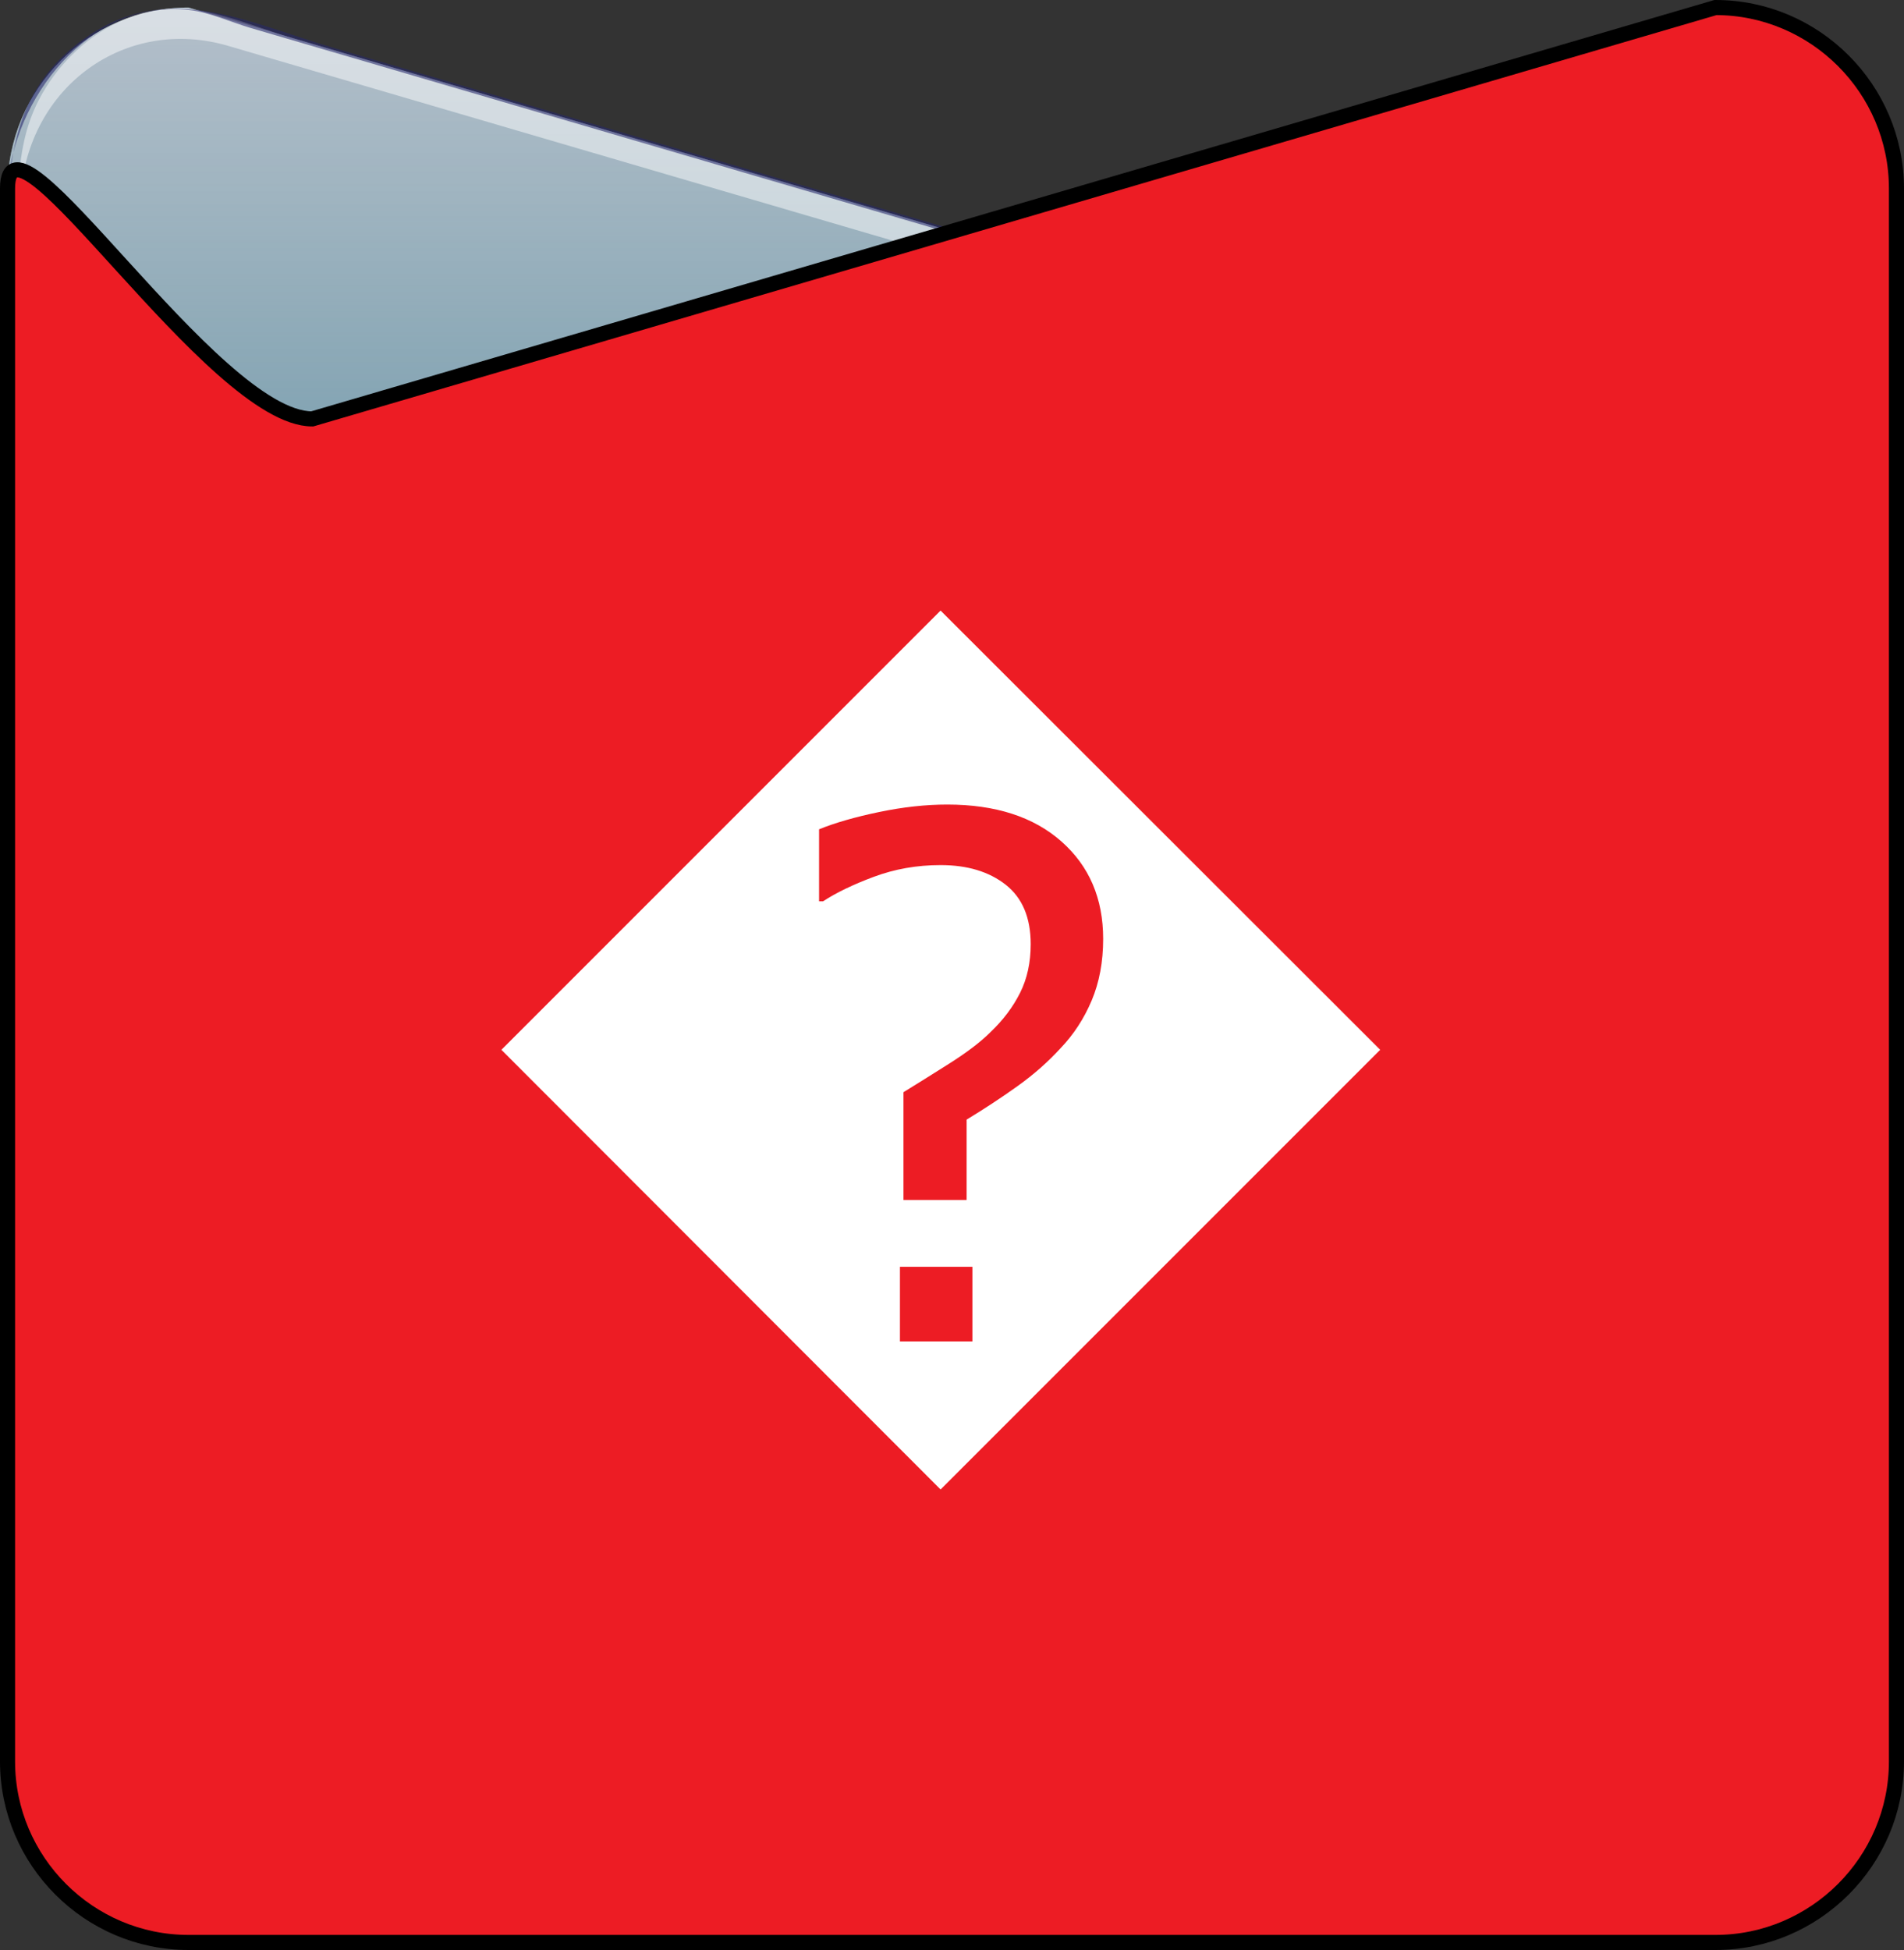 <!-- Generator: Adobe Illustrator 18.1.1, SVG Export Plug-In  -->
<svg version="1.1"
	 xmlns="http://www.w3.org/2000/svg" xmlns:xlink="http://www.w3.org/1999/xlink" xmlns:a="http://ns.adobe.com/AdobeSVGViewerExtensions/3.0/"
	 x="0px" y="0px" width="126.253px" height="129.283px" viewBox="0 0 126.253 129.283" enable-background="new 0 0 126.253 129.283"
	 xml:space="preserve">
<rect x="0" y="0" width="126.253" height="129.283" fill="#333333" stroke="none"/>
<defs>
</defs>
<g>
	<g>
		<path fill="#6D6E71" d="M12.5,128.783h101.253c6.6,0,12-5.4,12-12V12.5c0-6.6-13.602,15.273-20.202,15.273L12.5,0.5
			c-6.6,0-12,5.4-12,12v104.283C0.5,123.383,5.9,128.783,12.5,128.783z"/>
		<linearGradient id="SVGID_1_" gradientUnits="userSpaceOnUse" x1="63.126" y1="128.783" x2="63.126" y2="0.5">
			<stop  offset="0" style="stop-color:#292E78;stop-opacity:0.22"/>
			<stop  offset="0.5" style="stop-color:#20215B"/>
			<stop  offset="0.531" style="stop-color:#243864;stop-opacity:0.946"/>
			<stop  offset="0.577" style="stop-color:#2C5371;stop-opacity:0.866"/>
			<stop  offset="0.626" style="stop-color:#366B7C;stop-opacity:0.781"/>
			<stop  offset="0.676" style="stop-color:#3E8286;stop-opacity:0.693"/>
			<stop  offset="0.729" style="stop-color:#47968E;stop-opacity:0.602"/>
			<stop  offset="0.784" style="stop-color:#4DA694;stop-opacity:0.506"/>
			<stop  offset="0.844" style="stop-color:#53B298;stop-opacity:0.402"/>
			<stop  offset="0.911" style="stop-color:#56BC9C;stop-opacity:0.285"/>
			<stop  offset="1" style="stop-color:#56C09D;stop-opacity:0.13"/>
		</linearGradient>
		<path fill="url(#SVGID_1_)" d="M12.5,128.783h101.253c6.6,0,12-5.4,12-12V12.5c0-6.6-13.602,15.273-20.202,15.273L12.5,0.5
			c-6.6,0-12,5.4-12,12v104.283C0.5,123.383,5.9,128.783,12.5,128.783z"/>
		
			<radialGradient id="SVGID_2_" cx="63.126" cy="64.641" r="63.388" gradientTransform="matrix(1 0 0 0.5 0 32.321)" gradientUnits="userSpaceOnUse">
			<stop  offset="0" style="stop-color:#56C09D;stop-opacity:0"/>
			<stop  offset="0.138" style="stop-color:#55B7A0;stop-opacity:0.097"/>
			<stop  offset="0.391" style="stop-color:#4EA5A9;stop-opacity:0.274"/>
			<stop  offset="0.728" style="stop-color:#4687B0;stop-opacity:0.51"/>
			<stop  offset="1" style="stop-color:#406EB5;stop-opacity:0.7"/>
		</radialGradient>
		<path opacity="0.51" fill="url(#SVGID_2_)" d="M12.5,128.783h101.253c6.6,0,12-5.4,12-12V12.5c0-6.6-13.602,15.273-20.202,15.273
			L12.5,0.5c-6.6,0-12,5.4-12,12v104.283C0.5,123.383,5.9,128.783,12.5,128.783z"/>
		<linearGradient id="SVGID_3_" gradientUnits="userSpaceOnUse" x1="63.126" y1="0.5" x2="63.126" y2="128.783">
			<stop  offset="0" style="stop-color:#FFFFFF;stop-opacity:0.77"/>
			<stop  offset="0.45" style="stop-color:#FFFFFF;stop-opacity:0"/>
			<stop  offset="0.467" style="stop-color:#DEDEE5;stop-opacity:0.005"/>
			<stop  offset="0.491" style="stop-color:#B5B5C5;stop-opacity:0.012"/>
			<stop  offset="0.519" style="stop-color:#908FA8;stop-opacity:0.02"/>
			<stop  offset="0.548" style="stop-color:#6F6F8F;stop-opacity:0.029"/>
			<stop  offset="0.581" style="stop-color:#54537A;stop-opacity:0.038"/>
			<stop  offset="0.619" style="stop-color:#3E3D69;stop-opacity:0.049"/>
			<stop  offset="0.662" style="stop-color:#2D2C5C;stop-opacity:0.062"/>
			<stop  offset="0.716" style="stop-color:#222153;stop-opacity:0.077"/>
			<stop  offset="0.791" style="stop-color:#1B1A4D;stop-opacity:0.099"/>
			<stop  offset="1" style="stop-color:#19184C;stop-opacity:0.16"/>
		</linearGradient>
		<path opacity="0.7" fill="url(#SVGID_3_)" d="M12.5,128.783h101.253c6.6,0,12-5.4,12-12V12.5c0-6.6-13.602,15.273-20.202,15.273
			L12.5,0.5c-6.6,0-12,5.4-12,12v104.283C0.5,123.383,5.9,128.783,12.5,128.783z"/>
		<g opacity="0.49">
			<path fill="#FFFFFF" d="M12.5,127.049c-9.035-0.523-11.137-7.708-11.137-15.138c0-7.586,0-15.171,0-22.757
				c0-20.182,0-40.364,0-60.546c0-5.155-0.335-10.436,0-15.583C1.84,5.696,8.348,1.053,15.124,3.039
				c16.817,4.929,33.634,9.858,50.451,14.787c9.134,2.677,18.268,5.354,27.403,8.032c3.736,1.095,8.513,3.48,12.437,3.645
				c5.967,0.251,11.917-8.922,15.499-12.739c0.552-0.589,3.951-4.082,3.976-4.064c0.16,0.113-0.016,1.489,0,1.681
				c0.516,6.207,0,12.685,0,18.91c0,20.35,0,40.701,0,61.051c0,6.645,0,13.29,0,19.935c0,7.057-4.087,12.477-11.598,12.773
				c-15.008,0.592-30.159,0-45.177,0c-17.495,0-34.99,0-52.486,0C14.586,127.049,13.543,127.049,12.5,127.049
				c-0.013,0-0.013,1.758,0,1.758c31.996,0,63.993,0,95.989,0c6.551,0,13.616-0.263,15.937-7.992
				c0.967-3.222,0.482-7.288,0.482-10.598c0-18.821,0-37.642,0-56.463c0-14.076,0.714-28.357-0.023-42.418
				c-0.001-0.01-0.002-0.021-0.002-0.031c-7.274,4.699-12.292,18.543-22.38,15.586c-7.734-2.267-15.469-4.534-23.203-6.801
				C59.409,14.26,39.519,8.431,19.63,2.601c-2.146-0.629-4.417-1.591-6.629-1.943C8.105-0.121,3.351,3.725,1.894,8.259
				c-1.196,3.721-0.548,8.609-0.548,12.433c0,20.836,0,41.673,0,62.509c0,9.645,0,19.291,0,28.936
				c0,7.793,1.152,16.091,11.154,16.67C12.479,128.806,12.547,127.052,12.5,127.049z"/>
		</g>
		<g opacity="0.58">
			<path fill="#26286A" d="M12.5,128.929c33.243,0,66.496,0.25,99.738,0c7.434-0.056,13.179-4.488,13.516-12.259
				c0.219-5.065,0-10.189,0-15.257c0-21.593,0-43.186,0-64.779c0-7.264,0-14.529,0-21.793c0-0.661,0.235-1.826-0.001-2.466
				c-1.051-2.857-3.821,1.034-5.155,2.447c-3.98,4.214-10.005,13.967-16.691,12.324c-7.086-1.741-14.076-4.126-21.077-6.177
				C62.572,15.029,42.314,9.092,22.055,3.154c-5.796-1.699-11.054-4.57-16.63-0.477c-5.059,3.712-4.926,9.014-4.926,14.469
				c0,19.786,0,39.572,0,59.358c0,13.408-0.654,26.998,0.001,40.394C0.83,123.68,5.719,128.561,12.5,128.929
				c-0.003,0,0.008-0.293,0-0.293c-6.785-0.368-11.67-5.239-11.999-12.053c-0.078-1.625,0-3.272,0-4.898c0-7.809,0-15.617,0-23.426
				c0-20.724,0-41.449,0-62.173c0-4.489-0.236-9.05,0-13.535C0.815,6.59,5.895-0.072,12.552,0.662
				c1.331,0.147,2.776,0.814,4.054,1.188c18.084,5.3,36.168,10.601,54.252,15.901c8.774,2.572,17.549,5.143,26.323,7.715
				c4.58,1.342,8.25,3.673,12.481,0.63c4.183-3.008,7.423-7.266,10.936-10.983c1.308-1.383,4.129-5.335,5.153-2.457
				c0.417,1.171,0,3.267,0,4.489c0,3.333,0,6.667,0,10c0,20.67,0,41.339,0,62.009c0,7.733,0,15.466,0,23.2
				c0,1.442,0.074,2.907,0,4.347c-0.347,6.748-5.299,11.608-12.012,11.935c-14.143,0.69-28.492,0-42.649,0
				c-18.422,0-36.845,0-55.267,0c-1.108,0-2.215,0-3.323,0C12.498,128.636,12.498,128.929,12.5,128.929z"/>
		</g>
	</g>
	<g>
		<path fill="#ED1C24" d="M113.753,128.783H12.5c-6.6,0-12-5.4-12-12V12.5c0-6.6,13.602,15.273,20.202,15.273L113.753,0.5
			c6.6,0,12,5.4,12,12v104.283C125.753,123.383,120.353,128.783,113.753,128.783z"/>
		<path fill="none" stroke="#000000" stroke-miterlimit="10" d="M113.753,128.783H12.5c-6.6,0-12-5.4-12-12V12.5
			c0-6.6,13.602,15.273,20.202,15.273L113.753,0.5c6.6,0,12,5.4,12,12v104.283C125.753,123.383,120.353,128.783,113.753,128.783z"/>
	</g>
	<g>
		<path fill="#FFFFFF" d="M33.248,69.601L62.369,40.48l29.15,29.121l-29.15,29.15L33.248,69.601z M73.15,62.247
			c0-2.676-0.923-4.829-2.769-6.46s-4.37-2.446-7.573-2.446c-1.426,0-2.935,0.166-4.526,0.498s-2.915,0.713-3.97,1.143v4.775h0.264
			c0.859-0.566,1.982-1.108,3.369-1.626s2.861-0.776,4.424-0.776c1.777,0,3.218,0.435,4.321,1.304s1.655,2.183,1.655,3.94
			c0,1.211-0.234,2.285-0.703,3.223s-1.123,1.807-1.963,2.607c-0.645,0.645-1.553,1.338-2.725,2.08s-2.188,1.377-3.047,1.904v7.148
			h4.189V74.23c1.191-0.723,2.319-1.465,3.384-2.227s2.017-1.602,2.856-2.52c0.859-0.898,1.543-1.948,2.051-3.149
			S73.15,63.771,73.15,62.247z M64.479,83.986h-4.805v4.951h4.805V83.986z"/>
	</g>
</g>
</svg>